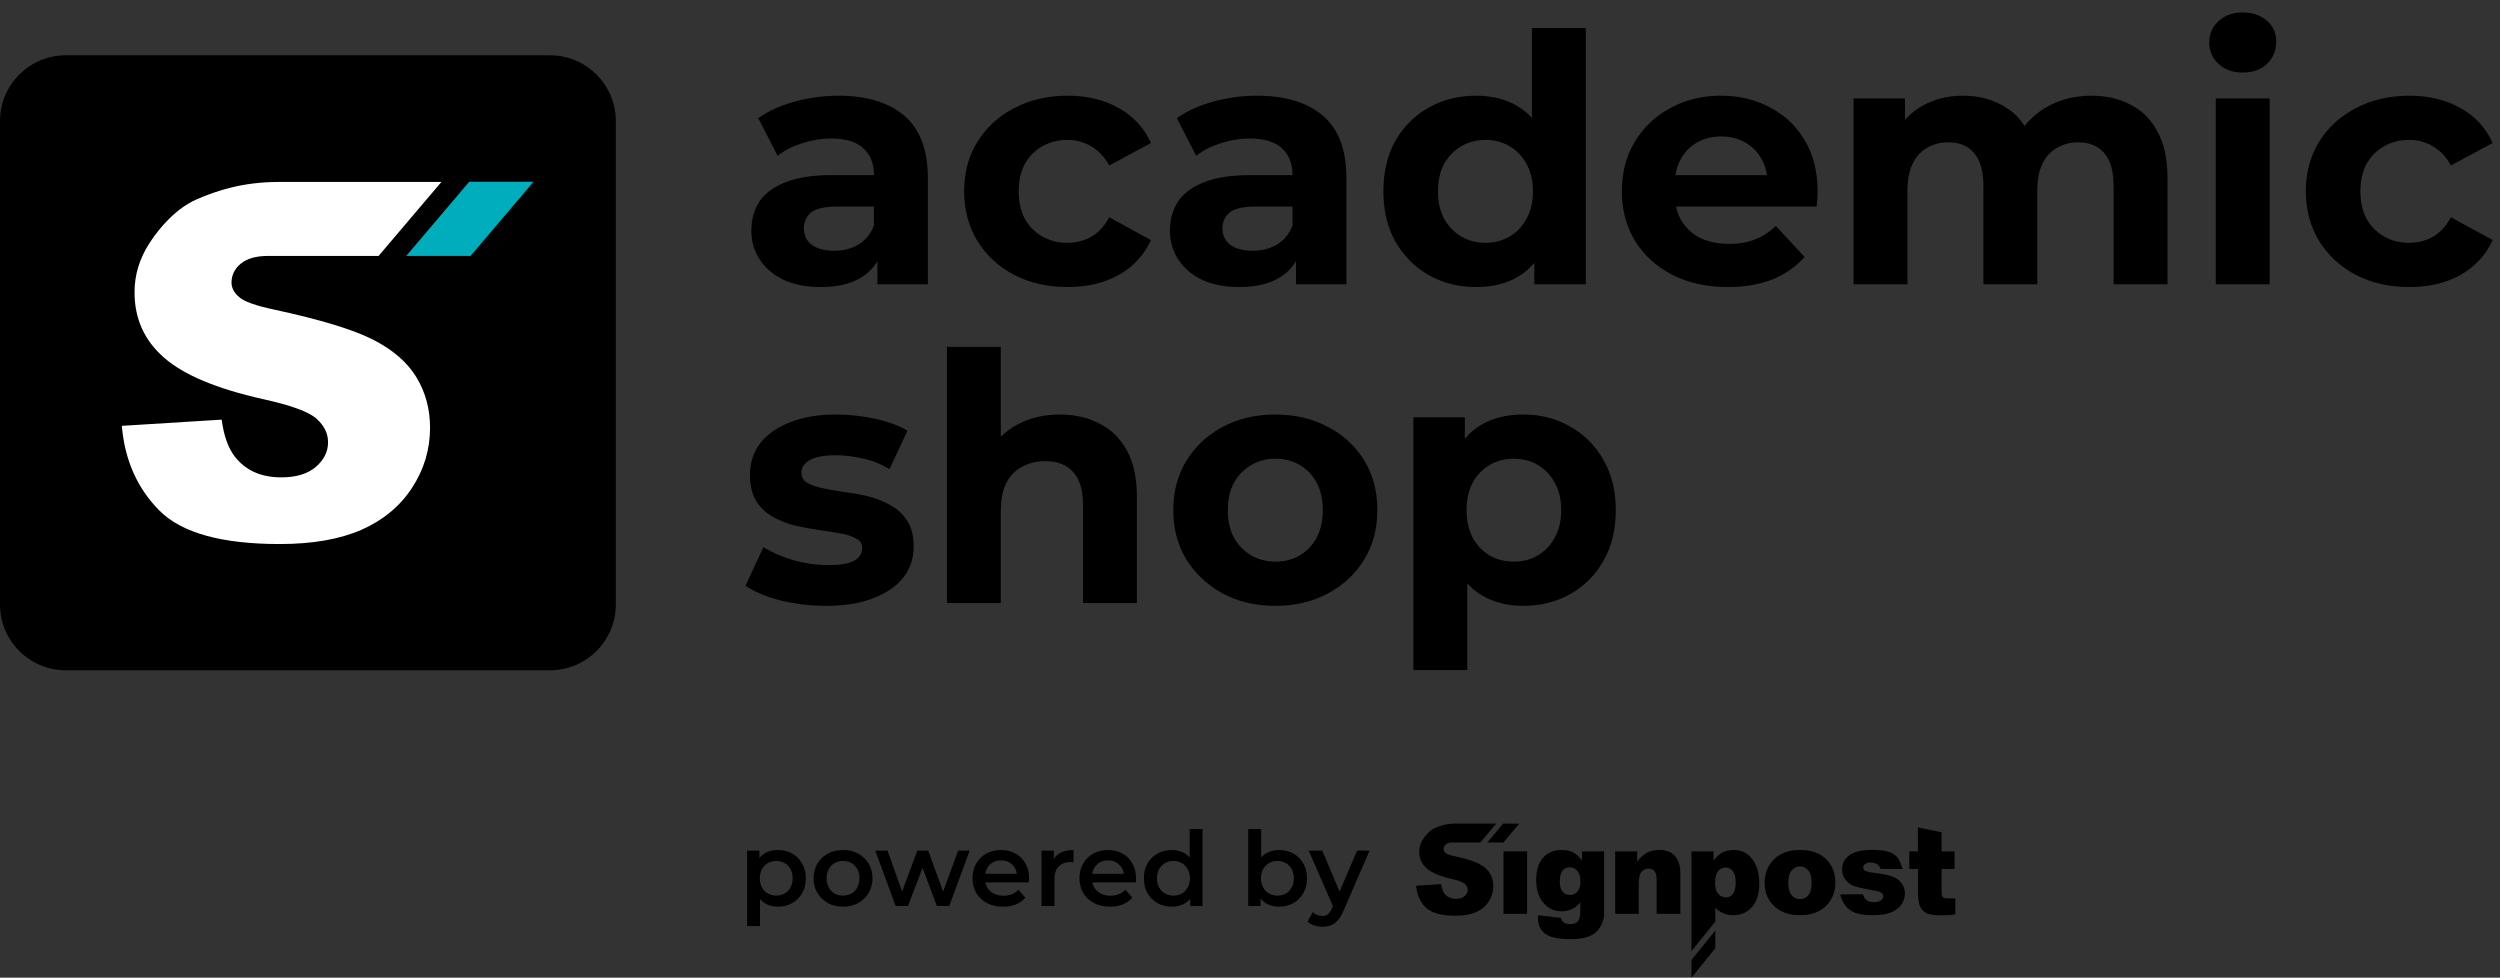 <svg width="941" height="368" viewBox="0 0 941 368" fill="none" xmlns="http://www.w3.org/2000/svg">
<rect x="0" y="0" width="941" height="368" fill="#333333" stroke="none"/>
<path d="M206.988 252.296H24.8C11.101 252.296 0 241.208 0 227.526V45.557C0 31.892 11.101 20.805 24.8 20.805H206.988C220.686 20.805 231.787 31.892 231.787 45.575V227.526C231.787 241.208 220.686 252.296 206.988 252.296Z" fill="black"/>
<path d="M166.202 68.422L142.493 96.34C142.493 96.34 106.627 96.323 101.051 96.323C96.444 96.323 92.963 97.291 90.642 99.228C88.322 101.166 87.144 103.553 87.144 106.355C87.144 108.379 88.114 110.212 90.054 111.838C91.907 113.516 96.34 115.09 103.319 116.561C120.586 120.297 132.968 124.05 140.432 127.856C147.931 131.678 153.352 136.401 156.763 142.04C160.175 147.679 161.872 154.009 161.872 160.98C161.872 169.179 159.604 176.738 155.066 183.657C150.546 190.576 144.19 195.834 136.051 199.415C127.911 202.978 117.642 204.777 105.259 204.777C83.507 204.777 68.44 200.609 60.058 192.237C51.694 183.847 46.949 173.192 45.857 160.288L83.438 157.953C84.252 164.059 85.915 168.712 88.426 171.912C92.478 177.101 98.297 179.679 105.865 179.679C111.511 179.679 115.84 178.347 118.906 175.718C121.954 173.071 123.478 169.992 123.478 166.515C123.478 163.039 122.023 160.236 119.148 157.607C116.239 154.995 109.485 152.522 98.886 150.204C81.55 146.312 69.185 141.123 61.807 134.671C54.361 128.219 50.637 119.985 50.637 109.987C50.637 103.397 52.542 97.187 56.37 91.341C60.18 85.494 66.345 78.42 74 75.047C81.637 71.708 91.508 68.491 104.843 68.491H166.254L166.202 68.422Z" fill="white"/>
<path d="M176.594 68.424L152.902 96.324C169.943 96.324 177.113 96.324 177.113 96.324L200.822 68.406H176.594V68.424Z" fill="#00ADBD"/>
<path d="M330.26 107V93.35L328.96 90.36V65.92C328.96 61.587 327.617 58.207 324.93 55.78C322.33 53.353 318.3 52.14 312.84 52.14C309.113 52.14 305.43 52.747 301.79 53.96C298.237 55.087 295.203 56.647 292.69 58.64L285.41 44.47C289.223 41.783 293.817 39.703 299.19 38.23C304.563 36.757 310.023 36.02 315.57 36.02C326.23 36.02 334.507 38.533 340.4 43.56C346.293 48.587 349.24 56.43 349.24 67.09V107H330.26ZM308.94 108.04C303.48 108.04 298.8 107.13 294.9 105.31C291 103.403 288.01 100.847 285.93 97.64C283.85 94.433 282.81 90.837 282.81 86.85C282.81 82.69 283.807 79.05 285.8 75.93C287.88 72.81 291.13 70.383 295.55 68.65C299.97 66.83 305.733 65.92 312.84 65.92H331.43V77.75H315.05C310.283 77.75 306.99 78.53 305.17 80.09C303.437 81.65 302.57 83.6 302.57 85.94C302.57 88.54 303.567 90.62 305.56 92.18C307.64 93.653 310.457 94.39 314.01 94.39C317.39 94.39 320.423 93.61 323.11 92.05C325.797 90.403 327.747 88.02 328.96 84.9L332.08 94.26C330.607 98.767 327.92 102.19 324.02 104.53C320.12 106.87 315.093 108.04 308.94 108.04ZM401.902 108.04C394.362 108.04 387.646 106.523 381.752 103.49C375.859 100.37 371.222 96.08 367.842 90.62C364.549 85.16 362.902 78.963 362.902 72.03C362.902 65.01 364.549 58.813 367.842 53.44C371.222 47.98 375.859 43.733 381.752 40.7C387.646 37.58 394.362 36.02 401.902 36.02C409.269 36.02 415.682 37.58 421.142 40.7C426.602 43.733 430.632 48.11 433.232 53.83L417.502 62.28C415.682 58.987 413.386 56.56 410.612 55C407.926 53.44 404.979 52.66 401.772 52.66C398.306 52.66 395.186 53.44 392.412 55C389.639 56.56 387.429 58.77 385.782 61.63C384.222 64.49 383.442 67.957 383.442 72.03C383.442 76.103 384.222 79.57 385.782 82.43C387.429 85.29 389.639 87.5 392.412 89.06C395.186 90.62 398.306 91.4 401.772 91.4C404.979 91.4 407.926 90.663 410.612 89.19C413.386 87.63 415.682 85.16 417.502 81.78L433.232 90.36C430.632 95.993 426.602 100.37 421.142 103.49C415.682 106.523 409.269 108.04 401.902 108.04ZM487.809 107V93.35L486.509 90.36V65.92C486.509 61.587 485.165 58.207 482.479 55.78C479.879 53.353 475.849 52.14 470.389 52.14C466.662 52.14 462.979 52.747 459.339 53.96C455.785 55.087 452.752 56.647 450.239 58.64L442.959 44.47C446.772 41.783 451.365 39.703 456.739 38.23C462.112 36.757 467.572 36.02 473.119 36.02C483.779 36.02 492.055 38.533 497.949 43.56C503.842 48.587 506.789 56.43 506.789 67.09V107H487.809ZM466.489 108.04C461.029 108.04 456.349 107.13 452.449 105.31C448.549 103.403 445.559 100.847 443.479 97.64C441.399 94.433 440.359 90.837 440.359 86.85C440.359 82.69 441.355 79.05 443.349 75.93C445.429 72.81 448.679 70.383 453.099 68.65C457.519 66.83 463.282 65.92 470.389 65.92H488.979V77.75H472.599C467.832 77.75 464.539 78.53 462.719 80.09C460.985 81.65 460.119 83.6 460.119 85.94C460.119 88.54 461.115 90.62 463.109 92.18C465.189 93.653 468.005 94.39 471.559 94.39C474.939 94.39 477.972 93.61 480.659 92.05C483.345 90.403 485.295 88.02 486.509 84.9L489.629 94.26C488.155 98.767 485.469 102.19 481.569 104.53C477.669 106.87 472.642 108.04 466.489 108.04ZM555.681 108.04C549.094 108.04 543.158 106.567 537.871 103.62C532.584 100.587 528.381 96.383 525.261 91.01C522.228 85.637 520.711 79.31 520.711 72.03C520.711 64.663 522.228 58.293 525.261 52.92C528.381 47.547 532.584 43.387 537.871 40.44C543.158 37.493 549.094 36.02 555.681 36.02C561.574 36.02 566.731 37.32 571.151 39.92C575.571 42.52 578.994 46.463 581.421 51.75C583.848 57.037 585.061 63.797 585.061 72.03C585.061 80.177 583.891 86.937 581.551 92.31C579.211 97.597 575.831 101.54 571.411 104.14C567.078 106.74 561.834 108.04 555.681 108.04ZM559.191 91.4C562.484 91.4 565.474 90.62 568.161 89.06C570.848 87.5 572.971 85.29 574.531 82.43C576.178 79.483 577.001 76.017 577.001 72.03C577.001 67.957 576.178 64.49 574.531 61.63C572.971 58.77 570.848 56.56 568.161 55C565.474 53.44 562.484 52.66 559.191 52.66C555.811 52.66 552.778 53.44 550.091 55C547.404 56.56 545.238 58.77 543.591 61.63C542.031 64.49 541.251 67.957 541.251 72.03C541.251 76.017 542.031 79.483 543.591 82.43C545.238 85.29 547.404 87.5 550.091 89.06C552.778 90.62 555.811 91.4 559.191 91.4ZM577.521 107V92.7L577.911 71.9L576.611 51.23V10.54H596.891V107H577.521ZM650.371 108.04C642.397 108.04 635.377 106.48 629.311 103.36C623.331 100.24 618.694 95.993 615.401 90.62C612.107 85.16 610.461 78.963 610.461 72.03C610.461 65.01 612.064 58.813 615.271 53.44C618.564 47.98 623.027 43.733 628.661 40.7C634.294 37.58 640.664 36.02 647.771 36.02C654.617 36.02 660.771 37.493 666.231 40.44C671.777 43.3 676.154 47.46 679.361 52.92C682.567 58.293 684.171 64.75 684.171 72.29C684.171 73.07 684.127 73.98 684.041 75.02C683.954 75.973 683.867 76.883 683.781 77.75H626.971V65.92H673.121L665.321 69.43C665.321 65.79 664.584 62.627 663.111 59.94C661.637 57.253 659.601 55.173 657.001 53.7C654.401 52.14 651.367 51.36 647.901 51.36C644.434 51.36 641.357 52.14 638.671 53.7C636.071 55.173 634.034 57.297 632.561 60.07C631.087 62.757 630.351 65.963 630.351 69.69V72.81C630.351 76.623 631.174 80.003 632.821 82.95C634.554 85.81 636.937 88.02 639.971 89.58C643.091 91.053 646.731 91.79 650.891 91.79C654.617 91.79 657.867 91.227 660.641 90.1C663.501 88.973 666.101 87.283 668.441 85.03L679.231 96.73C676.024 100.37 671.994 103.187 667.141 105.18C662.287 107.087 656.697 108.04 650.371 108.04ZM787.243 36.02C792.789 36.02 797.686 37.147 801.933 39.4C806.266 41.567 809.646 44.947 812.073 49.54C814.586 54.047 815.843 59.853 815.843 66.96V107H795.563V70.08C795.563 64.447 794.393 60.287 792.053 57.6C789.713 54.913 786.419 53.57 782.173 53.57C779.226 53.57 776.583 54.263 774.243 55.65C771.903 56.95 770.083 58.943 768.783 61.63C767.483 64.317 766.833 67.74 766.833 71.9V107H746.553V70.08C746.553 64.447 745.383 60.287 743.043 57.6C740.789 54.913 737.539 53.57 733.293 53.57C730.346 53.57 727.703 54.263 725.363 55.65C723.023 56.95 721.203 58.943 719.903 61.63C718.603 64.317 717.953 67.74 717.953 71.9V107H697.673V37.06H717.043V56.17L713.403 50.58C715.829 45.813 719.253 42.217 723.673 39.79C728.179 37.277 733.293 36.02 739.013 36.02C745.426 36.02 751.016 37.667 755.783 40.96C760.636 44.167 763.843 49.107 765.403 55.78L758.253 53.83C760.593 48.37 764.319 44.037 769.433 40.83C774.633 37.623 780.569 36.02 787.243 36.02ZM834.02 107V37.06H854.3V107H834.02ZM844.16 27.31C840.433 27.31 837.4 26.227 835.06 24.06C832.72 21.893 831.55 19.207 831.55 16C831.55 12.793 832.72 10.107 835.06 7.94C837.4 5.773 840.433 4.69 844.16 4.69C847.887 4.69 850.92 5.73 853.26 7.81C855.6 9.803 856.77 12.403 856.77 15.61C856.77 18.99 855.6 21.807 853.26 24.06C851.007 26.227 847.973 27.31 844.16 27.31ZM906.922 108.04C899.382 108.04 892.665 106.523 886.772 103.49C880.878 100.37 876.242 96.08 872.862 90.62C869.568 85.16 867.922 78.963 867.922 72.03C867.922 65.01 869.568 58.813 872.862 53.44C876.242 47.98 880.878 43.733 886.772 40.7C892.665 37.58 899.382 36.02 906.922 36.02C914.288 36.02 920.702 37.58 926.162 40.7C931.622 43.733 935.652 48.11 938.252 53.83L922.522 62.28C920.702 58.987 918.405 56.56 915.632 55C912.945 53.44 909.998 52.66 906.792 52.66C903.325 52.66 900.205 53.44 897.432 55C894.658 56.56 892.448 58.77 890.802 61.63C889.242 64.49 888.462 67.957 888.462 72.03C888.462 76.103 889.242 79.57 890.802 82.43C892.448 85.29 894.658 87.5 897.432 89.06C900.205 90.62 903.325 91.4 906.792 91.4C909.998 91.4 912.945 90.663 915.632 89.19C918.405 87.63 920.702 85.16 922.522 81.78L938.252 90.36C935.652 95.993 931.622 100.37 926.162 103.49C920.702 106.523 914.288 108.04 906.922 108.04ZM310.89 228.04C304.91 228.04 299.147 227.347 293.6 225.96C288.14 224.487 283.807 222.667 280.6 220.5L287.36 205.94C290.567 207.933 294.337 209.58 298.67 210.88C303.09 212.093 307.423 212.7 311.67 212.7C316.35 212.7 319.643 212.137 321.55 211.01C323.543 209.883 324.54 208.323 324.54 206.33C324.54 204.683 323.76 203.47 322.2 202.69C320.727 201.823 318.733 201.173 316.22 200.74C313.707 200.307 310.933 199.873 307.9 199.44C304.953 199.007 301.963 198.443 298.93 197.75C295.897 196.97 293.123 195.843 290.61 194.37C288.097 192.897 286.06 190.903 284.5 188.39C283.027 185.877 282.29 182.627 282.29 178.64C282.29 174.22 283.547 170.32 286.06 166.94C288.66 163.56 292.387 160.917 297.24 159.01C302.093 157.017 307.9 156.02 314.66 156.02C319.427 156.02 324.28 156.54 329.22 157.58C334.16 158.62 338.277 160.137 341.57 162.13L334.81 176.56C331.43 174.567 328.007 173.223 324.54 172.53C321.16 171.75 317.867 171.36 314.66 171.36C310.153 171.36 306.86 171.967 304.78 173.18C302.7 174.393 301.66 175.953 301.66 177.86C301.66 179.593 302.397 180.893 303.87 181.76C305.43 182.627 307.467 183.32 309.98 183.84C312.493 184.36 315.223 184.837 318.17 185.27C321.203 185.617 324.237 186.18 327.27 186.96C330.303 187.74 333.033 188.867 335.46 190.34C337.973 191.727 340.01 193.677 341.57 196.19C343.13 198.617 343.91 201.823 343.91 205.81C343.91 210.143 342.61 214 340.01 217.38C337.41 220.673 333.64 223.273 328.7 225.18C323.847 227.087 317.91 228.04 310.89 228.04ZM398.933 156.02C404.479 156.02 409.419 157.147 413.753 159.4C418.173 161.567 421.639 164.947 424.153 169.54C426.666 174.047 427.923 179.853 427.923 186.96V227H407.643V190.08C407.643 184.447 406.386 180.287 403.873 177.6C401.446 174.913 397.979 173.57 393.473 173.57C390.266 173.57 387.363 174.263 384.763 175.65C382.249 176.95 380.256 178.987 378.783 181.76C377.396 184.533 376.703 188.087 376.703 192.42V227H356.423V130.54H376.703V176.43L372.153 170.58C374.666 165.9 378.263 162.303 382.943 159.79C387.623 157.277 392.953 156.02 398.933 156.02ZM480.093 228.04C472.64 228.04 466.01 226.48 460.203 223.36C454.483 220.24 449.933 215.993 446.553 210.62C443.26 205.16 441.613 198.963 441.613 192.03C441.613 185.01 443.26 178.813 446.553 173.44C449.933 167.98 454.483 163.733 460.203 160.7C466.01 157.58 472.64 156.02 480.093 156.02C487.46 156.02 494.046 157.58 499.853 160.7C505.66 163.733 510.21 167.937 513.503 173.31C516.796 178.683 518.443 184.923 518.443 192.03C518.443 198.963 516.796 205.16 513.503 210.62C510.21 215.993 505.66 220.24 499.853 223.36C494.046 226.48 487.46 228.04 480.093 228.04ZM480.093 211.4C483.473 211.4 486.506 210.62 489.193 209.06C491.88 207.5 494.003 205.29 495.563 202.43C497.123 199.483 497.903 196.017 497.903 192.03C497.903 187.957 497.123 184.49 495.563 181.63C494.003 178.77 491.88 176.56 489.193 175C486.506 173.44 483.473 172.66 480.093 172.66C476.713 172.66 473.68 173.44 470.993 175C468.306 176.56 466.14 178.77 464.493 181.63C462.933 184.49 462.153 187.957 462.153 192.03C462.153 196.017 462.933 199.483 464.493 202.43C466.14 205.29 468.306 207.5 470.993 209.06C473.68 210.62 476.713 211.4 480.093 211.4ZM573.339 228.04C567.445 228.04 562.289 226.74 557.869 224.14C553.449 221.54 549.982 217.597 547.469 212.31C545.042 206.937 543.829 200.177 543.829 192.03C543.829 183.797 544.999 177.037 547.339 171.75C549.679 166.463 553.059 162.52 557.479 159.92C561.899 157.32 567.185 156.02 573.339 156.02C579.925 156.02 585.819 157.537 591.019 160.57C596.305 163.517 600.465 167.677 603.499 173.05C606.619 178.423 608.179 184.75 608.179 192.03C608.179 199.397 606.619 205.767 603.499 211.14C600.465 216.513 596.305 220.673 591.019 223.62C585.819 226.567 579.925 228.04 573.339 228.04ZM531.999 252.22V157.06H551.369V171.36L550.979 192.16L552.279 212.83V252.22H531.999ZM569.829 211.4C573.209 211.4 576.199 210.62 578.799 209.06C581.485 207.5 583.609 205.29 585.169 202.43C586.815 199.483 587.639 196.017 587.639 192.03C587.639 187.957 586.815 184.49 585.169 181.63C583.609 178.77 581.485 176.56 578.799 175C576.199 173.44 573.209 172.66 569.829 172.66C566.449 172.66 563.415 173.44 560.729 175C558.042 176.56 555.919 178.77 554.359 181.63C552.799 184.49 552.019 187.957 552.019 192.03C552.019 196.017 552.799 199.483 554.359 202.43C555.919 205.29 558.042 207.5 560.729 209.06C563.415 210.62 566.449 211.4 569.829 211.4Z" fill="black"/>
<path d="M292.742 341.273C291.052 341.273 289.505 340.883 288.101 340.103C286.723 339.323 285.618 338.153 284.786 336.593C283.98 335.007 283.577 333.005 283.577 330.587C283.577 328.143 283.967 326.141 284.747 324.581C285.553 323.021 286.645 321.864 288.023 321.11C289.401 320.33 290.974 319.94 292.742 319.94C294.796 319.94 296.603 320.382 298.163 321.266C299.749 322.15 300.997 323.385 301.907 324.971C302.843 326.557 303.311 328.429 303.311 330.587C303.311 332.745 302.843 334.63 301.907 336.242C300.997 337.828 299.749 339.063 298.163 339.947C296.603 340.831 294.796 341.273 292.742 341.273ZM281.198 348.566V320.174H285.839V325.088L285.683 330.626L286.073 336.164V348.566H281.198ZM292.196 337.1C293.366 337.1 294.406 336.84 295.316 336.32C296.252 335.8 296.993 335.046 297.539 334.058C298.085 333.07 298.358 331.913 298.358 330.587C298.358 329.235 298.085 328.078 297.539 327.116C296.993 326.128 296.252 325.374 295.316 324.854C294.406 324.334 293.366 324.074 292.196 324.074C291.026 324.074 289.973 324.334 289.037 324.854C288.101 325.374 287.36 326.128 286.814 327.116C286.268 328.078 285.995 329.235 285.995 330.587C285.995 331.913 286.268 333.07 286.814 334.058C287.36 335.046 288.101 335.8 289.037 336.32C289.973 336.84 291.026 337.1 292.196 337.1ZM317.294 341.273C315.162 341.273 313.264 340.818 311.6 339.908C309.936 338.972 308.623 337.698 307.661 336.086C306.699 334.474 306.218 332.641 306.218 330.587C306.218 328.507 306.699 326.674 307.661 325.088C308.623 323.476 309.936 322.215 311.6 321.305C313.264 320.395 315.162 319.94 317.294 319.94C319.452 319.94 321.363 320.395 323.027 321.305C324.717 322.215 326.03 323.463 326.966 325.049C327.928 326.635 328.409 328.481 328.409 330.587C328.409 332.641 327.928 334.474 326.966 336.086C326.03 337.698 324.717 338.972 323.027 339.908C321.363 340.818 319.452 341.273 317.294 341.273ZM317.294 337.1C318.49 337.1 319.556 336.84 320.492 336.32C321.428 335.8 322.156 335.046 322.676 334.058C323.222 333.07 323.495 331.913 323.495 330.587C323.495 329.235 323.222 328.078 322.676 327.116C322.156 326.128 321.428 325.374 320.492 324.854C319.556 324.334 318.503 324.074 317.333 324.074C316.137 324.074 315.071 324.334 314.135 324.854C313.225 325.374 312.497 326.128 311.951 327.116C311.405 328.078 311.132 329.235 311.132 330.587C311.132 331.913 311.405 333.07 311.951 334.058C312.497 335.046 313.225 335.8 314.135 336.32C315.071 336.84 316.124 337.1 317.294 337.1ZM337.102 341L329.458 320.174H334.06L340.612 338.543H338.428L345.292 320.174H349.387L356.056 338.543H353.911L360.658 320.174H364.987L357.304 341H352.624L346.54 324.737H347.983L341.782 341H337.102ZM377.556 341.273C375.242 341.273 373.214 340.818 371.472 339.908C369.756 338.972 368.417 337.698 367.455 336.086C366.519 334.474 366.051 332.641 366.051 330.587C366.051 328.507 366.506 326.674 367.416 325.088C368.352 323.476 369.626 322.215 371.238 321.305C372.876 320.395 374.735 319.94 376.815 319.94C378.843 319.94 380.65 320.382 382.236 321.266C383.822 322.15 385.07 323.398 385.98 325.01C386.89 326.622 387.345 328.52 387.345 330.704C387.345 330.912 387.332 331.146 387.306 331.406C387.306 331.666 387.293 331.913 387.267 332.147H369.912V328.91H384.693L382.782 329.924C382.808 328.728 382.561 327.675 382.041 326.765C381.521 325.855 380.806 325.14 379.896 324.62C379.012 324.1 377.985 323.84 376.815 323.84C375.619 323.84 374.566 324.1 373.656 324.62C372.772 325.14 372.07 325.868 371.55 326.804C371.056 327.714 370.809 328.793 370.809 330.041V330.821C370.809 332.069 371.095 333.174 371.667 334.136C372.239 335.098 373.045 335.839 374.085 336.359C375.125 336.879 376.321 337.139 377.673 337.139C378.843 337.139 379.896 336.957 380.832 336.593C381.768 336.229 382.6 335.657 383.328 334.877L385.941 337.88C385.005 338.972 383.822 339.817 382.392 340.415C380.988 340.987 379.376 341.273 377.556 341.273ZM392.028 341V320.174H396.669V325.907L396.123 324.23C396.747 322.826 397.722 321.76 399.048 321.032C400.4 320.304 402.077 319.94 404.079 319.94V324.581C403.871 324.529 403.676 324.503 403.494 324.503C403.312 324.477 403.13 324.464 402.948 324.464C401.102 324.464 399.633 325.01 398.541 326.102C397.449 327.168 396.903 328.767 396.903 330.899V341H392.028ZM417.813 341.273C415.499 341.273 413.471 340.818 411.729 339.908C410.013 338.972 408.674 337.698 407.712 336.086C406.776 334.474 406.308 332.641 406.308 330.587C406.308 328.507 406.763 326.674 407.673 325.088C408.609 323.476 409.883 322.215 411.495 321.305C413.133 320.395 414.992 319.94 417.072 319.94C419.1 319.94 420.907 320.382 422.493 321.266C424.079 322.15 425.327 323.398 426.237 325.01C427.147 326.622 427.602 328.52 427.602 330.704C427.602 330.912 427.589 331.146 427.563 331.406C427.563 331.666 427.55 331.913 427.524 332.147H410.169V328.91H424.95L423.039 329.924C423.065 328.728 422.818 327.675 422.298 326.765C421.778 325.855 421.063 325.14 420.153 324.62C419.269 324.1 418.242 323.84 417.072 323.84C415.876 323.84 414.823 324.1 413.913 324.62C413.029 325.14 412.327 325.868 411.807 326.804C411.313 327.714 411.066 328.793 411.066 330.041V330.821C411.066 332.069 411.352 333.174 411.924 334.136C412.496 335.098 413.302 335.839 414.342 336.359C415.382 336.879 416.578 337.139 417.93 337.139C419.1 337.139 420.153 336.957 421.089 336.593C422.025 336.229 422.857 335.657 423.585 334.877L426.198 337.88C425.262 338.972 424.079 339.817 422.649 340.415C421.245 340.987 419.633 341.273 417.813 341.273ZM441.099 341.273C439.097 341.273 437.29 340.831 435.678 339.947C434.092 339.037 432.844 337.789 431.934 336.203C431.024 334.617 430.569 332.745 430.569 330.587C430.569 328.429 431.024 326.557 431.934 324.971C432.844 323.385 434.092 322.15 435.678 321.266C437.29 320.382 439.097 319.94 441.099 319.94C442.841 319.94 444.401 320.33 445.779 321.11C447.157 321.864 448.249 323.021 449.055 324.581C449.861 326.141 450.264 328.143 450.264 330.587C450.264 333.005 449.874 335.007 449.094 336.593C448.314 338.153 447.235 339.323 445.857 340.103C444.479 340.883 442.893 341.273 441.099 341.273ZM441.684 337.1C442.854 337.1 443.894 336.84 444.804 336.32C445.74 335.8 446.481 335.046 447.027 334.058C447.599 333.07 447.885 331.913 447.885 330.587C447.885 329.235 447.599 328.078 447.027 327.116C446.481 326.128 445.74 325.374 444.804 324.854C443.894 324.334 442.854 324.074 441.684 324.074C440.514 324.074 439.461 324.334 438.525 324.854C437.615 325.374 436.874 326.128 436.302 327.116C435.756 328.078 435.483 329.235 435.483 330.587C435.483 331.913 435.756 333.07 436.302 334.058C436.874 335.046 437.615 335.8 438.525 336.32C439.461 336.84 440.514 337.1 441.684 337.1ZM448.002 341V336.086L448.197 330.548L447.807 325.01V312.062H452.643V341H448.002ZM481.382 341.273C479.614 341.273 478.041 340.883 476.663 340.103C475.285 339.323 474.193 338.153 473.387 336.593C472.607 335.007 472.217 333.005 472.217 330.587C472.217 328.143 472.62 326.141 473.426 324.581C474.258 323.021 475.363 321.864 476.741 321.11C478.145 320.33 479.692 319.94 481.382 319.94C483.436 319.94 485.243 320.382 486.803 321.266C488.389 322.15 489.637 323.385 490.547 324.971C491.483 326.557 491.951 328.429 491.951 330.587C491.951 332.745 491.483 334.617 490.547 336.203C489.637 337.789 488.389 339.037 486.803 339.947C485.243 340.831 483.436 341.273 481.382 341.273ZM469.838 341V312.062H474.713V325.01L474.323 330.548L474.479 336.086V341H469.838ZM480.836 337.1C482.006 337.1 483.046 336.84 483.956 336.32C484.892 335.8 485.633 335.046 486.179 334.058C486.725 333.07 486.998 331.913 486.998 330.587C486.998 329.235 486.725 328.078 486.179 327.116C485.633 326.128 484.892 325.374 483.956 324.854C483.046 324.334 482.006 324.074 480.836 324.074C479.666 324.074 478.613 324.334 477.677 324.854C476.741 325.374 476 326.128 475.454 327.116C474.908 328.078 474.635 329.235 474.635 330.587C474.635 331.913 474.908 333.07 475.454 334.058C476 335.046 476.741 335.8 477.677 336.32C478.613 336.84 479.666 337.1 480.836 337.1ZM497.719 348.839C496.705 348.839 495.691 348.67 494.677 348.332C493.663 347.994 492.818 347.526 492.142 346.928L494.092 343.34C494.586 343.782 495.145 344.133 495.769 344.393C496.393 344.653 497.03 344.783 497.68 344.783C498.564 344.783 499.279 344.562 499.825 344.12C500.371 343.678 500.878 342.937 501.346 341.897L502.555 339.167L502.945 338.582L510.823 320.174H515.503L505.753 342.677C505.103 344.237 504.375 345.472 503.569 346.382C502.789 347.292 501.905 347.929 500.917 348.293C499.955 348.657 498.889 348.839 497.719 348.839ZM502.009 341.741L492.61 320.174H497.68L505.324 338.153L502.009 341.741Z" fill="black"/>
<path d="M563.172 310L557.23 317.098C557.23 317.098 548.24 317.098 546.841 317.098C545.69 317.098 544.811 317.343 544.232 317.84C543.646 318.338 543.36 318.939 543.36 319.652C543.36 320.164 543.602 320.632 544.086 321.048C544.555 321.478 545.661 321.879 547.412 322.243C551.742 323.193 554.841 324.144 556.717 325.116C558.593 326.089 559.955 327.292 560.805 328.725C561.662 330.157 562.087 331.769 562.087 333.543C562.087 335.629 561.523 337.552 560.38 339.312C559.245 341.071 557.655 342.408 555.611 343.321C553.574 344.227 550.995 344.687 547.896 344.687C542.445 344.687 538.671 343.625 536.569 341.495C534.473 339.364 533.286 336.654 533.008 333.372L542.43 332.778C542.635 334.33 543.045 335.518 543.675 336.327C544.687 337.649 546.152 338.302 548.042 338.302C549.456 338.302 550.541 337.968 551.31 337.292C552.072 336.617 552.453 335.837 552.453 334.954C552.453 334.07 552.086 333.357 551.368 332.689C550.636 332.021 548.943 331.397 546.291 330.803C541.946 329.816 538.847 328.494 537.001 326.854C535.133 325.213 534.202 323.119 534.202 320.58C534.202 318.902 534.678 317.328 535.638 315.843C536.591 314.358 538.136 312.554 540.056 311.7C541.961 310.824 544.437 310 547.778 310H563.172Z" fill="black"/>
<path d="M565.772 310L559.83 317.098C564.102 317.098 565.897 317.098 565.897 317.098L571.846 310H565.772Z" fill="black"/>
<path d="M595.446 320.46H603.777V342.652L603.799 343.692C603.799 345.169 603.491 346.565 602.875 347.909C602.26 349.238 601.432 350.322 600.406 351.146C599.373 351.97 598.076 352.571 596.494 352.935C594.919 353.299 593.109 353.492 591.072 353.492C586.412 353.492 583.211 352.779 581.474 351.368C579.73 349.95 578.866 348.057 578.866 345.689C578.866 345.392 578.881 344.998 578.91 344.493L587.541 345.496C587.761 346.305 588.09 346.862 588.544 347.174C589.197 347.626 590.017 347.857 591.006 347.857C592.281 347.857 593.241 347.515 593.871 346.817C594.501 346.127 594.816 344.917 594.816 343.187V339.63C593.944 340.677 593.072 341.442 592.2 341.91C590.83 342.652 589.358 343.023 587.768 343.023C584.669 343.023 582.163 341.65 580.258 338.903C578.903 336.95 578.229 334.374 578.229 331.174C578.229 327.514 579.1 324.722 580.851 322.806C582.595 320.884 584.881 319.926 587.709 319.926C589.512 319.926 590.999 320.238 592.171 320.854C593.343 321.47 594.435 322.495 595.454 323.928V320.453L595.446 320.46ZM587.101 331.857C587.101 333.557 587.46 334.812 588.171 335.636C588.881 336.46 589.819 336.868 590.984 336.868C592.091 336.868 593.014 336.445 593.761 335.591C594.508 334.745 594.882 333.461 594.882 331.753C594.882 330.045 594.486 328.731 593.702 327.825C592.918 326.912 591.966 326.459 590.83 326.459C589.695 326.459 588.794 326.875 588.112 327.714C587.438 328.546 587.101 329.927 587.101 331.864" fill="black"/>
<path d="M607.953 320.46H616.218V324.284C617.456 322.717 618.709 321.604 619.984 320.928C621.251 320.26 622.797 319.926 624.621 319.926C627.083 319.926 629.01 320.661 630.402 322.146C631.794 323.638 632.49 325.925 632.49 329.021V343.959H623.552V331.018C623.552 329.548 623.281 328.501 622.746 327.885C622.203 327.269 621.442 326.964 620.467 326.964C619.39 326.964 618.511 327.38 617.844 328.204C617.17 329.036 616.833 330.521 616.833 332.659V343.951H607.953V320.46Z" fill="black"/>
<path d="M636.672 357.998V320.46H644.98V323.928C646.138 322.465 647.193 321.485 648.153 320.965C649.45 320.267 650.886 319.926 652.461 319.926C655.56 319.926 657.963 321.129 659.663 323.534C661.355 325.94 662.205 328.909 662.205 332.451C662.205 336.364 661.282 339.348 659.429 341.405C657.582 343.469 655.238 344.493 652.417 344.493C651.047 344.493 649.801 344.256 648.673 343.781C647.545 343.305 646.534 342.608 645.647 341.679V346.884L636.679 357.991L636.672 357.998ZM645.574 332.28C645.574 334.144 645.962 335.525 646.731 336.423C647.501 337.329 648.482 337.774 649.662 337.774C650.702 337.774 651.567 337.344 652.27 336.475C652.974 335.614 653.325 334.144 653.325 332.072C653.325 330.172 652.959 328.768 652.226 327.877C651.501 326.979 650.607 326.534 649.552 326.534C648.417 326.534 647.464 326.986 646.709 327.885C645.947 328.783 645.566 330.253 645.566 332.273" fill="black"/>
<path d="M664.199 332.28C664.199 328.702 665.393 325.739 667.781 323.415C670.17 321.091 673.394 319.926 677.453 319.926C682.098 319.926 685.6 321.292 687.974 324.024C689.879 326.222 690.831 328.932 690.831 332.146C690.831 335.762 689.644 338.725 687.278 341.026C684.919 343.335 681.651 344.493 677.467 344.493C673.745 344.493 670.727 343.536 668.426 341.62C665.605 339.237 664.191 336.133 664.191 332.28M673.101 332.265C673.101 334.366 673.518 335.911 674.353 336.92C675.189 337.923 676.244 338.428 677.504 338.428C678.764 338.428 679.834 337.938 680.654 336.943C681.475 335.955 681.885 334.366 681.885 332.184C681.885 330.142 681.475 328.62 680.647 327.625C679.819 326.623 678.786 326.125 677.57 326.125C676.28 326.125 675.211 326.63 674.368 327.647C673.526 328.657 673.108 330.194 673.108 332.265" fill="black"/>
<path d="M692.598 336.662L701.177 336.595C701.544 337.672 702.049 338.429 702.708 338.882C703.361 339.342 704.232 339.573 705.331 339.573C706.526 339.573 707.449 339.313 708.101 338.8C708.614 338.414 708.863 337.939 708.863 337.36C708.863 336.714 708.533 336.209 707.866 335.853C707.39 335.6 706.115 335.296 704.049 334.917C700.965 334.375 698.825 333.871 697.624 333.403C696.422 332.942 695.411 332.155 694.598 331.049C693.77 329.943 693.36 328.681 693.36 327.263C693.36 325.718 693.799 324.382 694.693 323.261C695.58 322.14 696.803 321.301 698.364 320.744C699.917 320.195 702.012 319.92 704.628 319.92C707.39 319.92 709.434 320.135 710.753 320.558C712.072 320.989 713.171 321.65 714.043 322.548C714.922 323.447 715.603 325.555 716.19 327.092L707.8 327.025C707.581 326.275 707.214 325.726 706.701 325.369C706.013 324.902 705.17 324.664 704.181 324.664C703.192 324.664 702.452 324.842 701.99 325.206C701.536 325.57 701.309 326.008 701.309 326.528C701.309 327.099 701.602 327.537 702.181 327.827C702.76 328.124 704.027 328.391 705.976 328.621C708.929 328.963 711.127 329.438 712.57 330.039C714.014 330.641 715.12 331.502 715.882 332.631C716.651 333.752 717.025 334.984 717.025 336.328C717.025 337.672 716.629 339.001 715.816 340.285C715.01 341.57 713.735 342.587 711.999 343.344C710.255 344.101 707.896 344.48 704.892 344.48C700.657 344.48 698.203 343.827 696.4 342.602C694.605 341.377 693.125 338.897 692.62 336.64" fill="black"/>
<path d="M730.813 313.273V320.46H735.7V327.068H730.813V335.391C730.813 336.393 730.908 337.054 731.098 337.373C731.384 337.878 731.897 338.123 732.63 338.123C733.282 338.123 735.978 338.168 735.978 338.168L736.007 344.152C733.809 344.642 731.78 344.501 729.882 344.501C727.677 344.501 726.036 344.211 724.988 343.639C723.94 343.068 723.164 342.192 722.665 341.019C722.16 339.853 721.911 337.952 721.911 335.331V327.068H718.65V320.46H721.911L721.881 311.439L730.82 313.273H730.813Z" fill="black"/>
<path d="M636.672 368L645.64 356.893V350.24L636.672 361.347V368Z" fill="black"/>
<path d="M574.806 320.461H565.926V343.967H574.806V320.461Z" fill="black"/>
</svg>
